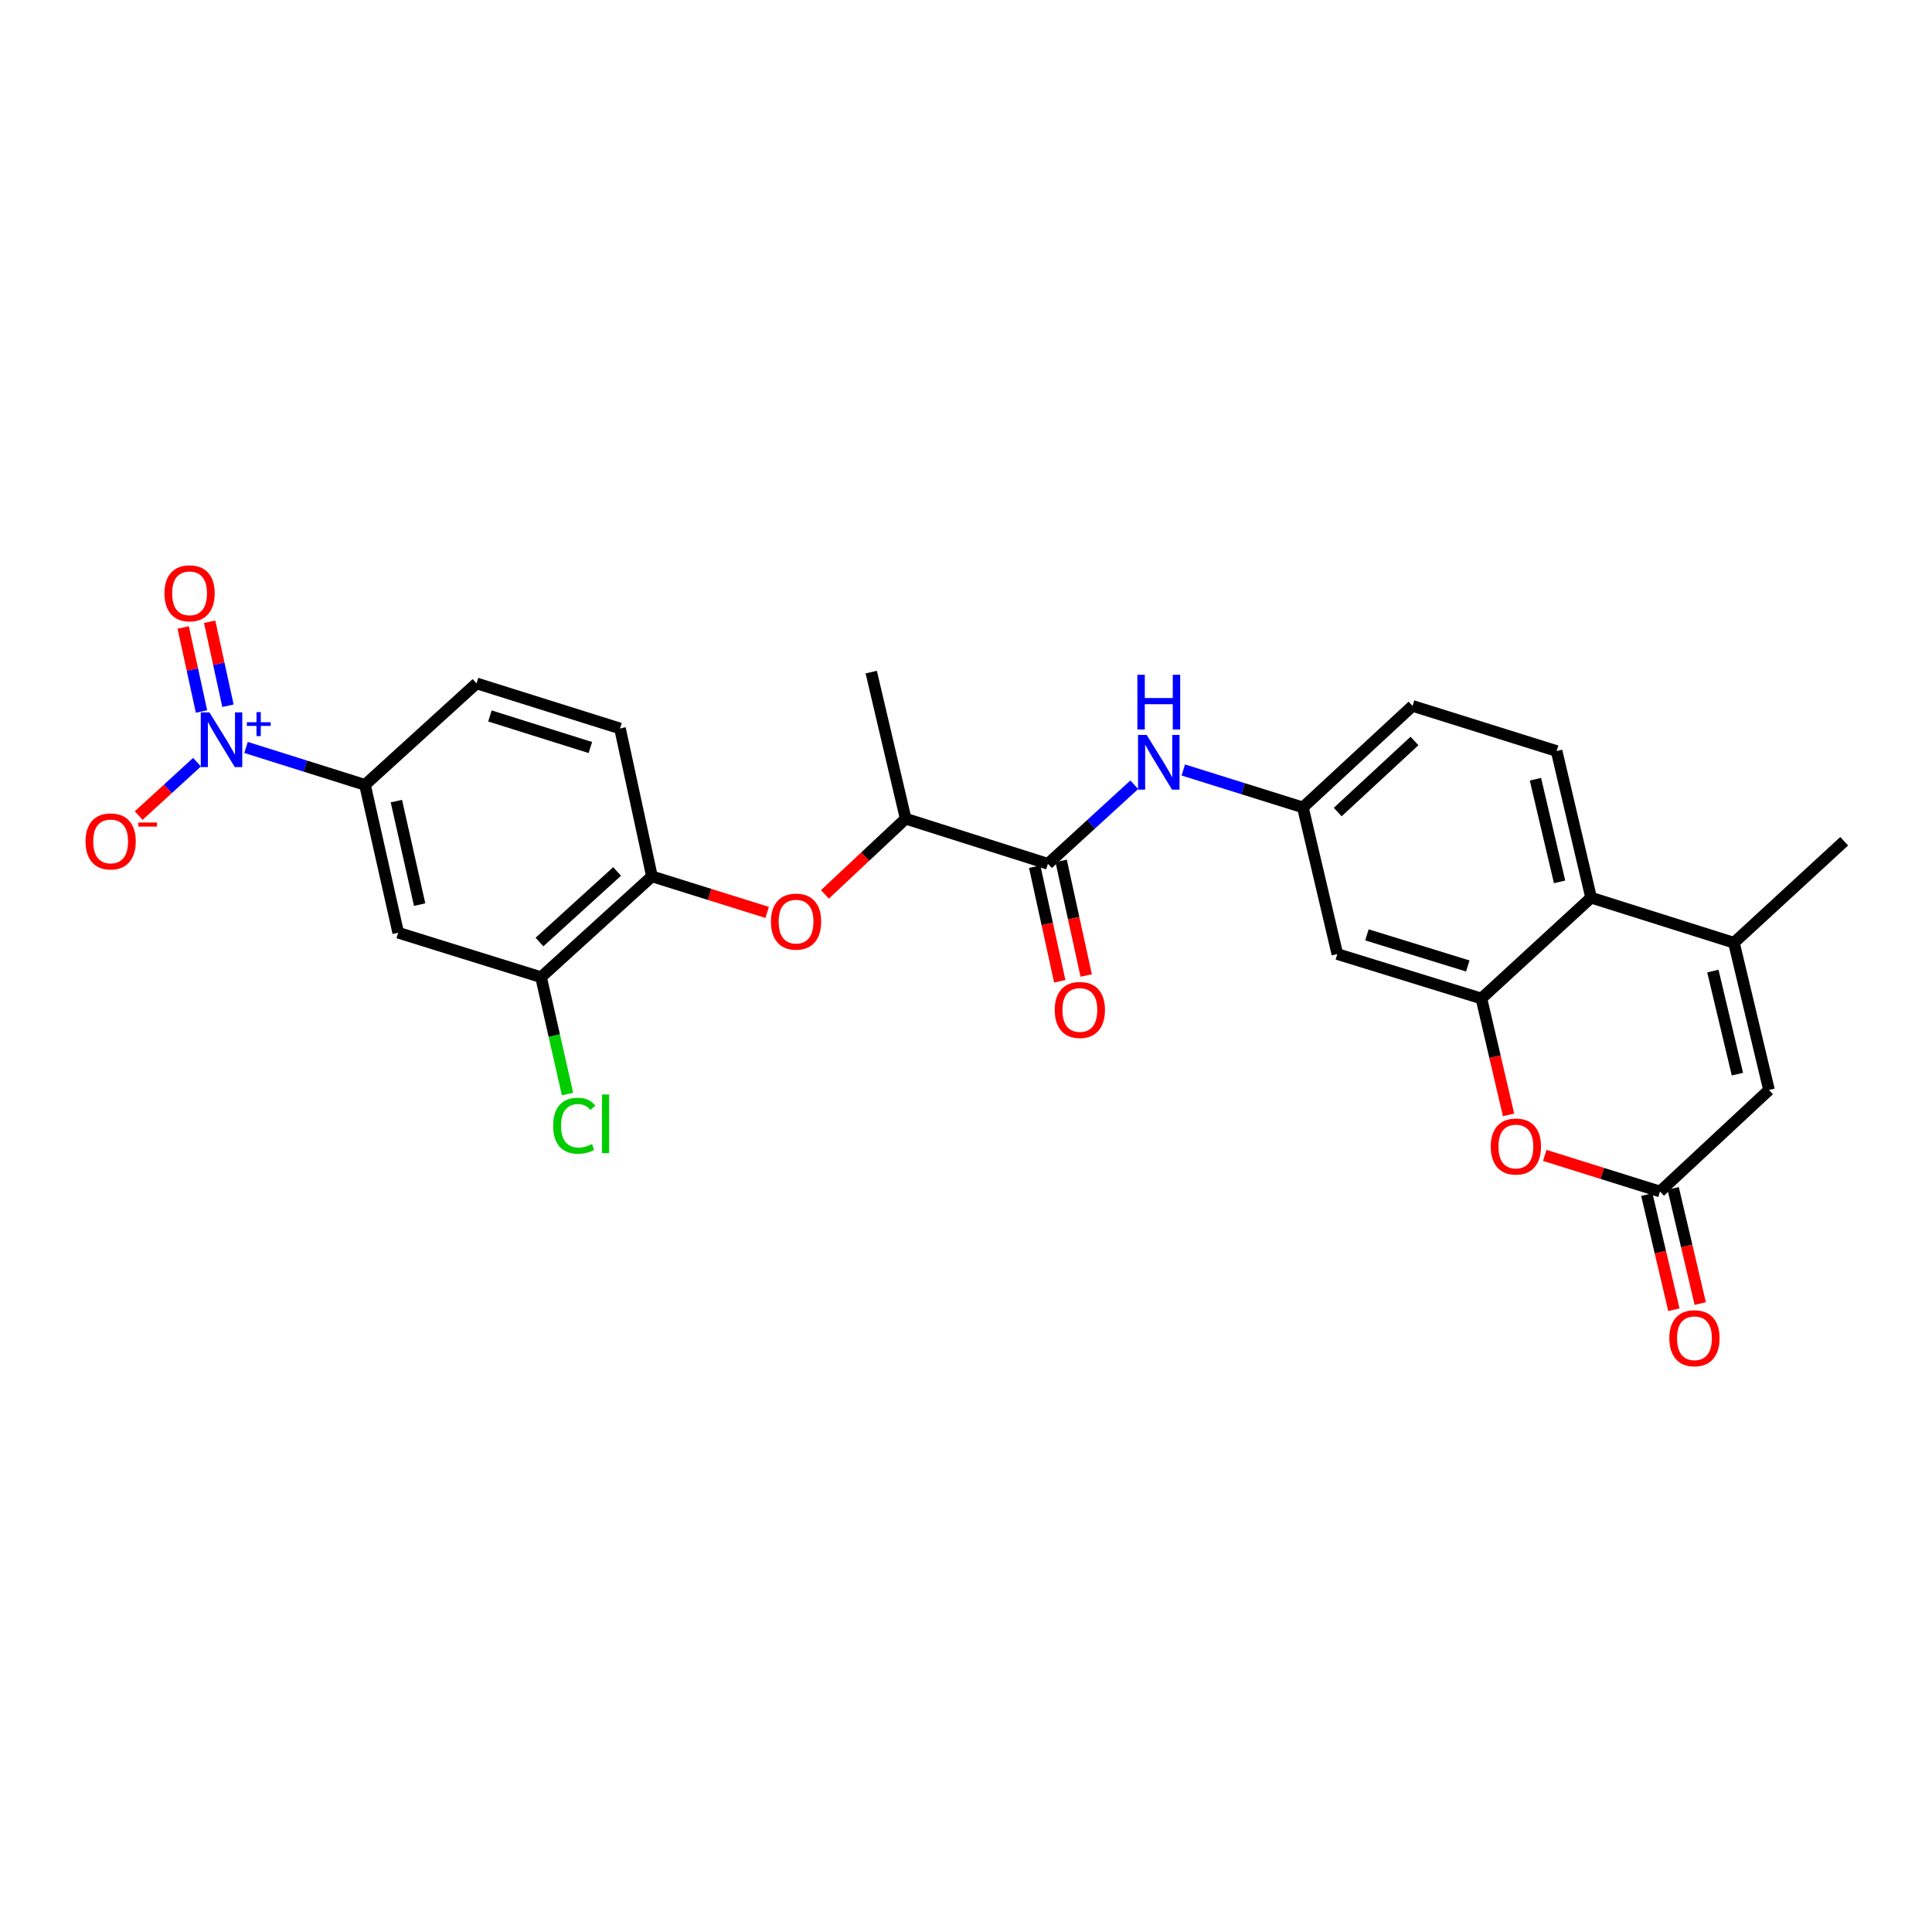 <?xml version='1.0' encoding='iso-8859-1'?>
<svg version='1.1' baseProfile='full'
              xmlns='http://www.w3.org/2000/svg'
                      xmlns:rdkit='http://www.rdkit.org/xml'
                      xmlns:xlink='http://www.w3.org/1999/xlink'
                  xml:space='preserve'
width='1000px' height='1000px' viewBox='0 0 1000 1000'>
<!-- END OF HEADER -->
<rect style='opacity:1.0;fill:#FFFFFF;stroke:none' width='1000' height='1000' x='0' y='0'> </rect>
<path class='bond-7' d='M 127.343,386.877 L 158.13,396.561' style='fill:none;fill-rule:evenodd;stroke:#0000FF;stroke-width:6px;stroke-linecap:butt;stroke-linejoin:miter;stroke-opacity:1' />
<path class='bond-7' d='M 158.13,396.561 L 188.918,406.245' style='fill:none;fill-rule:evenodd;stroke:#000000;stroke-width:6px;stroke-linecap:butt;stroke-linejoin:miter;stroke-opacity:1' />
<path class='bond-15' d='M 101.972,394.502 L 86.879,408.322' style='fill:none;fill-rule:evenodd;stroke:#0000FF;stroke-width:6px;stroke-linecap:butt;stroke-linejoin:miter;stroke-opacity:1' />
<path class='bond-15' d='M 86.879,408.322 L 71.786,422.141' style='fill:none;fill-rule:evenodd;stroke:#FF0000;stroke-width:6px;stroke-linecap:butt;stroke-linejoin:miter;stroke-opacity:1' />
<path class='bond-18' d='M 117.993,365.294 L 113.256,343.554' style='fill:none;fill-rule:evenodd;stroke:#0000FF;stroke-width:6px;stroke-linecap:butt;stroke-linejoin:miter;stroke-opacity:1' />
<path class='bond-18' d='M 113.256,343.554 L 108.519,321.813' style='fill:none;fill-rule:evenodd;stroke:#FF0000;stroke-width:6px;stroke-linecap:butt;stroke-linejoin:miter;stroke-opacity:1' />
<path class='bond-18' d='M 104.304,368.277 L 99.567,346.537' style='fill:none;fill-rule:evenodd;stroke:#0000FF;stroke-width:6px;stroke-linecap:butt;stroke-linejoin:miter;stroke-opacity:1' />
<path class='bond-18' d='M 99.567,346.537 L 94.83,324.796' style='fill:none;fill-rule:evenodd;stroke:#FF0000;stroke-width:6px;stroke-linecap:butt;stroke-linejoin:miter;stroke-opacity:1' />
<path class='bond-0' d='M 766.773,516.822 L 692.201,493.815' style='fill:none;fill-rule:evenodd;stroke:#000000;stroke-width:6px;stroke-linecap:butt;stroke-linejoin:miter;stroke-opacity:1' />
<path class='bond-0' d='M 759.718,499.984 L 707.518,483.879' style='fill:none;fill-rule:evenodd;stroke:#000000;stroke-width:6px;stroke-linecap:butt;stroke-linejoin:miter;stroke-opacity:1' />
<path class='bond-2' d='M 766.773,516.822 L 773.798,546.946' style='fill:none;fill-rule:evenodd;stroke:#000000;stroke-width:6px;stroke-linecap:butt;stroke-linejoin:miter;stroke-opacity:1' />
<path class='bond-2' d='M 773.798,546.946 L 780.823,577.071' style='fill:none;fill-rule:evenodd;stroke:#FF0000;stroke-width:6px;stroke-linecap:butt;stroke-linejoin:miter;stroke-opacity:1' />
<path class='bond-28' d='M 766.773,516.822 L 823.545,464.627' style='fill:none;fill-rule:evenodd;stroke:#000000;stroke-width:6px;stroke-linecap:butt;stroke-linejoin:miter;stroke-opacity:1' />
<path class='bond-1' d='M 897.486,487.954 L 823.545,464.627' style='fill:none;fill-rule:evenodd;stroke:#000000;stroke-width:6px;stroke-linecap:butt;stroke-linejoin:miter;stroke-opacity:1' />
<path class='bond-6' d='M 897.486,487.954 L 915.629,564.168' style='fill:none;fill-rule:evenodd;stroke:#000000;stroke-width:6px;stroke-linecap:butt;stroke-linejoin:miter;stroke-opacity:1' />
<path class='bond-6' d='M 886.578,502.63 L 899.278,555.98' style='fill:none;fill-rule:evenodd;stroke:#000000;stroke-width:6px;stroke-linecap:butt;stroke-linejoin:miter;stroke-opacity:1' />
<path class='bond-25' d='M 897.486,487.954 L 954.545,435.432' style='fill:none;fill-rule:evenodd;stroke:#000000;stroke-width:6px;stroke-linecap:butt;stroke-linejoin:miter;stroke-opacity:1' />
<path class='bond-3' d='M 799.574,598.038 L 829.391,607.376' style='fill:none;fill-rule:evenodd;stroke:#FF0000;stroke-width:6px;stroke-linecap:butt;stroke-linejoin:miter;stroke-opacity:1' />
<path class='bond-3' d='M 829.391,607.376 L 859.208,616.713' style='fill:none;fill-rule:evenodd;stroke:#000000;stroke-width:6px;stroke-linecap:butt;stroke-linejoin:miter;stroke-opacity:1' />
<path class='bond-20' d='M 852.389,618.316 L 859.396,648.118' style='fill:none;fill-rule:evenodd;stroke:#000000;stroke-width:6px;stroke-linecap:butt;stroke-linejoin:miter;stroke-opacity:1' />
<path class='bond-20' d='M 859.396,648.118 L 866.403,677.919' style='fill:none;fill-rule:evenodd;stroke:#FF0000;stroke-width:6px;stroke-linecap:butt;stroke-linejoin:miter;stroke-opacity:1' />
<path class='bond-20' d='M 866.027,615.11 L 873.034,644.911' style='fill:none;fill-rule:evenodd;stroke:#000000;stroke-width:6px;stroke-linecap:butt;stroke-linejoin:miter;stroke-opacity:1' />
<path class='bond-20' d='M 873.034,644.911 L 880.041,674.713' style='fill:none;fill-rule:evenodd;stroke:#FF0000;stroke-width:6px;stroke-linecap:butt;stroke-linejoin:miter;stroke-opacity:1' />
<path class='bond-29' d='M 859.208,616.713 L 915.629,564.168' style='fill:none;fill-rule:evenodd;stroke:#000000;stroke-width:6px;stroke-linecap:butt;stroke-linejoin:miter;stroke-opacity:1' />
<path class='bond-4' d='M 823.545,464.627 L 805.698,388.732' style='fill:none;fill-rule:evenodd;stroke:#000000;stroke-width:6px;stroke-linecap:butt;stroke-linejoin:miter;stroke-opacity:1' />
<path class='bond-4' d='M 807.23,456.45 L 794.737,403.324' style='fill:none;fill-rule:evenodd;stroke:#000000;stroke-width:6px;stroke-linecap:butt;stroke-linejoin:miter;stroke-opacity:1' />
<path class='bond-5' d='M 542.404,447.099 L 468.766,423.757' style='fill:none;fill-rule:evenodd;stroke:#000000;stroke-width:6px;stroke-linecap:butt;stroke-linejoin:miter;stroke-opacity:1' />
<path class='bond-9' d='M 542.404,447.099 L 564.751,426.641' style='fill:none;fill-rule:evenodd;stroke:#000000;stroke-width:6px;stroke-linecap:butt;stroke-linejoin:miter;stroke-opacity:1' />
<path class='bond-9' d='M 564.751,426.641 L 587.098,406.183' style='fill:none;fill-rule:evenodd;stroke:#0000FF;stroke-width:6px;stroke-linecap:butt;stroke-linejoin:miter;stroke-opacity:1' />
<path class='bond-19' d='M 535.561,448.596 L 542.046,478.253' style='fill:none;fill-rule:evenodd;stroke:#000000;stroke-width:6px;stroke-linecap:butt;stroke-linejoin:miter;stroke-opacity:1' />
<path class='bond-19' d='M 542.046,478.253 L 548.531,507.91' style='fill:none;fill-rule:evenodd;stroke:#FF0000;stroke-width:6px;stroke-linecap:butt;stroke-linejoin:miter;stroke-opacity:1' />
<path class='bond-19' d='M 549.247,445.603 L 555.732,475.26' style='fill:none;fill-rule:evenodd;stroke:#000000;stroke-width:6px;stroke-linecap:butt;stroke-linejoin:miter;stroke-opacity:1' />
<path class='bond-19' d='M 555.732,475.26 L 562.217,504.917' style='fill:none;fill-rule:evenodd;stroke:#FF0000;stroke-width:6px;stroke-linecap:butt;stroke-linejoin:miter;stroke-opacity:1' />
<path class='bond-8' d='M 188.918,406.245 L 206.119,482.778' style='fill:none;fill-rule:evenodd;stroke:#000000;stroke-width:6px;stroke-linecap:butt;stroke-linejoin:miter;stroke-opacity:1' />
<path class='bond-8' d='M 205.167,414.653 L 217.207,468.226' style='fill:none;fill-rule:evenodd;stroke:#000000;stroke-width:6px;stroke-linecap:butt;stroke-linejoin:miter;stroke-opacity:1' />
<path class='bond-21' d='M 188.918,406.245 L 246.654,353.715' style='fill:none;fill-rule:evenodd;stroke:#000000;stroke-width:6px;stroke-linecap:butt;stroke-linejoin:miter;stroke-opacity:1' />
<path class='bond-13' d='M 206.119,482.778 L 280.044,505.785' style='fill:none;fill-rule:evenodd;stroke:#000000;stroke-width:6px;stroke-linecap:butt;stroke-linejoin:miter;stroke-opacity:1' />
<path class='bond-17' d='M 612.476,398.542 L 643.423,408.227' style='fill:none;fill-rule:evenodd;stroke:#0000FF;stroke-width:6px;stroke-linecap:butt;stroke-linejoin:miter;stroke-opacity:1' />
<path class='bond-17' d='M 643.423,408.227 L 674.37,417.912' style='fill:none;fill-rule:evenodd;stroke:#000000;stroke-width:6px;stroke-linecap:butt;stroke-linejoin:miter;stroke-opacity:1' />
<path class='bond-10' d='M 397.08,472.268 L 367.263,462.937' style='fill:none;fill-rule:evenodd;stroke:#FF0000;stroke-width:6px;stroke-linecap:butt;stroke-linejoin:miter;stroke-opacity:1' />
<path class='bond-10' d='M 367.263,462.937 L 337.446,453.606' style='fill:none;fill-rule:evenodd;stroke:#000000;stroke-width:6px;stroke-linecap:butt;stroke-linejoin:miter;stroke-opacity:1' />
<path class='bond-14' d='M 426.978,462.937 L 447.872,443.347' style='fill:none;fill-rule:evenodd;stroke:#FF0000;stroke-width:6px;stroke-linecap:butt;stroke-linejoin:miter;stroke-opacity:1' />
<path class='bond-14' d='M 447.872,443.347 L 468.766,423.757' style='fill:none;fill-rule:evenodd;stroke:#000000;stroke-width:6px;stroke-linecap:butt;stroke-linejoin:miter;stroke-opacity:1' />
<path class='bond-11' d='M 337.446,453.606 L 320.915,377.057' style='fill:none;fill-rule:evenodd;stroke:#000000;stroke-width:6px;stroke-linecap:butt;stroke-linejoin:miter;stroke-opacity:1' />
<path class='bond-27' d='M 337.446,453.606 L 280.044,505.785' style='fill:none;fill-rule:evenodd;stroke:#000000;stroke-width:6px;stroke-linecap:butt;stroke-linejoin:miter;stroke-opacity:1' />
<path class='bond-27' d='M 319.412,451.066 L 279.231,487.592' style='fill:none;fill-rule:evenodd;stroke:#000000;stroke-width:6px;stroke-linecap:butt;stroke-linejoin:miter;stroke-opacity:1' />
<path class='bond-12' d='M 692.201,493.815 L 674.37,417.912' style='fill:none;fill-rule:evenodd;stroke:#000000;stroke-width:6px;stroke-linecap:butt;stroke-linejoin:miter;stroke-opacity:1' />
<path class='bond-24' d='M 280.044,505.785 L 286.896,536.034' style='fill:none;fill-rule:evenodd;stroke:#000000;stroke-width:6px;stroke-linecap:butt;stroke-linejoin:miter;stroke-opacity:1' />
<path class='bond-24' d='M 286.896,536.034 L 293.748,566.283' style='fill:none;fill-rule:evenodd;stroke:#00CC00;stroke-width:6px;stroke-linecap:butt;stroke-linejoin:miter;stroke-opacity:1' />
<path class='bond-26' d='M 468.766,423.757 L 450.95,347.878' style='fill:none;fill-rule:evenodd;stroke:#000000;stroke-width:6px;stroke-linecap:butt;stroke-linejoin:miter;stroke-opacity:1' />
<path class='bond-16' d='M 805.698,388.732 L 731.126,365.375' style='fill:none;fill-rule:evenodd;stroke:#000000;stroke-width:6px;stroke-linecap:butt;stroke-linejoin:miter;stroke-opacity:1' />
<path class='bond-23' d='M 674.37,417.912 L 731.126,365.375' style='fill:none;fill-rule:evenodd;stroke:#000000;stroke-width:6px;stroke-linecap:butt;stroke-linejoin:miter;stroke-opacity:1' />
<path class='bond-23' d='M 692.4,420.313 L 732.129,383.536' style='fill:none;fill-rule:evenodd;stroke:#000000;stroke-width:6px;stroke-linecap:butt;stroke-linejoin:miter;stroke-opacity:1' />
<path class='bond-22' d='M 246.654,353.715 L 320.915,377.057' style='fill:none;fill-rule:evenodd;stroke:#000000;stroke-width:6px;stroke-linecap:butt;stroke-linejoin:miter;stroke-opacity:1' />
<path class='bond-22' d='M 253.592,370.582 L 305.574,386.921' style='fill:none;fill-rule:evenodd;stroke:#000000;stroke-width:6px;stroke-linecap:butt;stroke-linejoin:miter;stroke-opacity:1' />
<path  class='atom-0' d='M 108.397 368.727
L 117.677 383.727
Q 118.597 385.207, 120.077 387.887
Q 121.557 390.567, 121.637 390.727
L 121.637 368.727
L 125.397 368.727
L 125.397 397.047
L 121.517 397.047
L 111.557 380.647
Q 110.397 378.727, 109.157 376.527
Q 107.957 374.327, 107.597 373.647
L 107.597 397.047
L 103.917 397.047
L 103.917 368.727
L 108.397 368.727
' fill='#0000FF'/>
<path  class='atom-0' d='M 127.773 373.832
L 132.763 373.832
L 132.763 368.578
L 134.98 368.578
L 134.98 373.832
L 140.102 373.832
L 140.102 375.733
L 134.98 375.733
L 134.98 381.013
L 132.763 381.013
L 132.763 375.733
L 127.773 375.733
L 127.773 373.832
' fill='#0000FF'/>
<path  class='atom-3' d='M 771.62 593.435
Q 771.62 586.635, 774.98 582.835
Q 778.34 579.035, 784.62 579.035
Q 790.9 579.035, 794.26 582.835
Q 797.62 586.635, 797.62 593.435
Q 797.62 600.315, 794.22 604.235
Q 790.82 608.115, 784.62 608.115
Q 778.38 608.115, 774.98 604.235
Q 771.62 600.355, 771.62 593.435
M 784.62 604.915
Q 788.94 604.915, 791.26 602.035
Q 793.62 599.115, 793.62 593.435
Q 793.62 587.875, 791.26 585.075
Q 788.94 582.235, 784.62 582.235
Q 780.3 582.235, 777.94 585.035
Q 775.62 587.835, 775.62 593.435
Q 775.62 599.155, 777.94 602.035
Q 780.3 604.915, 784.62 604.915
' fill='#FF0000'/>
<path  class='atom-10' d='M 593.523 380.41
L 602.803 395.41
Q 603.723 396.89, 605.203 399.57
Q 606.683 402.25, 606.763 402.41
L 606.763 380.41
L 610.523 380.41
L 610.523 408.73
L 606.643 408.73
L 596.683 392.33
Q 595.523 390.41, 594.283 388.21
Q 593.083 386.01, 592.723 385.33
L 592.723 408.73
L 589.043 408.73
L 589.043 380.41
L 593.523 380.41
' fill='#0000FF'/>
<path  class='atom-10' d='M 588.703 349.258
L 592.543 349.258
L 592.543 361.298
L 607.023 361.298
L 607.023 349.258
L 610.863 349.258
L 610.863 377.578
L 607.023 377.578
L 607.023 364.498
L 592.543 364.498
L 592.543 377.578
L 588.703 377.578
L 588.703 349.258
' fill='#0000FF'/>
<path  class='atom-11' d='M 399.034 477.028
Q 399.034 470.228, 402.394 466.428
Q 405.754 462.628, 412.034 462.628
Q 418.314 462.628, 421.674 466.428
Q 425.034 470.228, 425.034 477.028
Q 425.034 483.908, 421.634 487.828
Q 418.234 491.708, 412.034 491.708
Q 405.794 491.708, 402.394 487.828
Q 399.034 483.948, 399.034 477.028
M 412.034 488.508
Q 416.354 488.508, 418.674 485.628
Q 421.034 482.708, 421.034 477.028
Q 421.034 471.468, 418.674 468.668
Q 416.354 465.828, 412.034 465.828
Q 407.714 465.828, 405.354 468.628
Q 403.034 471.428, 403.034 477.028
Q 403.034 482.748, 405.354 485.628
Q 407.714 488.508, 412.034 488.508
' fill='#FF0000'/>
<path  class='atom-16' d='M 44.271 435.512
Q 44.271 428.712, 47.631 424.912
Q 50.991 421.112, 57.271 421.112
Q 63.551 421.112, 66.911 424.912
Q 70.271 428.712, 70.271 435.512
Q 70.271 442.392, 66.871 446.312
Q 63.471 450.192, 57.271 450.192
Q 51.031 450.192, 47.631 446.312
Q 44.271 442.432, 44.271 435.512
M 57.271 446.992
Q 61.591 446.992, 63.911 444.112
Q 66.271 441.192, 66.271 435.512
Q 66.271 429.952, 63.911 427.152
Q 61.591 424.312, 57.271 424.312
Q 52.951 424.312, 50.591 427.112
Q 48.271 429.912, 48.271 435.512
Q 48.271 441.232, 50.591 444.112
Q 52.951 446.992, 57.271 446.992
' fill='#FF0000'/>
<path  class='atom-16' d='M 71.591 425.735
L 81.28 425.735
L 81.28 427.847
L 71.591 427.847
L 71.591 425.735
' fill='#FF0000'/>
<path  class='atom-19' d='M 85.125 307.095
Q 85.125 300.295, 88.485 296.495
Q 91.845 292.695, 98.125 292.695
Q 104.405 292.695, 107.765 296.495
Q 111.125 300.295, 111.125 307.095
Q 111.125 313.975, 107.725 317.895
Q 104.325 321.775, 98.125 321.775
Q 91.885 321.775, 88.485 317.895
Q 85.125 314.015, 85.125 307.095
M 98.125 318.575
Q 102.445 318.575, 104.765 315.695
Q 107.125 312.775, 107.125 307.095
Q 107.125 301.535, 104.765 298.735
Q 102.445 295.895, 98.125 295.895
Q 93.805 295.895, 91.445 298.695
Q 89.125 301.495, 89.125 307.095
Q 89.125 312.815, 91.445 315.695
Q 93.805 318.575, 98.125 318.575
' fill='#FF0000'/>
<path  class='atom-20' d='M 545.928 522.747
Q 545.928 515.947, 549.288 512.147
Q 552.648 508.347, 558.928 508.347
Q 565.208 508.347, 568.568 512.147
Q 571.928 515.947, 571.928 522.747
Q 571.928 529.627, 568.528 533.547
Q 565.128 537.427, 558.928 537.427
Q 552.688 537.427, 549.288 533.547
Q 545.928 529.667, 545.928 522.747
M 558.928 534.227
Q 563.248 534.227, 565.568 531.347
Q 567.928 528.427, 567.928 522.747
Q 567.928 517.187, 565.568 514.387
Q 563.248 511.547, 558.928 511.547
Q 554.608 511.547, 552.248 514.347
Q 549.928 517.147, 549.928 522.747
Q 549.928 528.467, 552.248 531.347
Q 554.608 534.227, 558.928 534.227
' fill='#FF0000'/>
<path  class='atom-21' d='M 864.047 692.665
Q 864.047 685.865, 867.407 682.065
Q 870.767 678.265, 877.047 678.265
Q 883.327 678.265, 886.687 682.065
Q 890.047 685.865, 890.047 692.665
Q 890.047 699.545, 886.647 703.465
Q 883.247 707.345, 877.047 707.345
Q 870.807 707.345, 867.407 703.465
Q 864.047 699.585, 864.047 692.665
M 877.047 704.145
Q 881.367 704.145, 883.687 701.265
Q 886.047 698.345, 886.047 692.665
Q 886.047 687.105, 883.687 684.305
Q 881.367 681.465, 877.047 681.465
Q 872.727 681.465, 870.367 684.265
Q 868.047 687.065, 868.047 692.665
Q 868.047 698.385, 870.367 701.265
Q 872.727 704.145, 877.047 704.145
' fill='#FF0000'/>
<path  class='atom-25' d='M 286.318 582.668
Q 286.318 575.628, 289.598 571.948
Q 292.918 568.228, 299.198 568.228
Q 305.038 568.228, 308.158 572.348
L 305.518 574.508
Q 303.238 571.508, 299.198 571.508
Q 294.918 571.508, 292.638 574.388
Q 290.398 577.228, 290.398 582.668
Q 290.398 588.268, 292.718 591.148
Q 295.078 594.028, 299.638 594.028
Q 302.758 594.028, 306.398 592.148
L 307.518 595.148
Q 306.038 596.108, 303.798 596.668
Q 301.558 597.228, 299.078 597.228
Q 292.918 597.228, 289.598 593.468
Q 286.318 589.708, 286.318 582.668
' fill='#00CC00'/>
<path  class='atom-25' d='M 311.598 566.508
L 315.278 566.508
L 315.278 596.868
L 311.598 596.868
L 311.598 566.508
' fill='#00CC00'/>
</svg>
